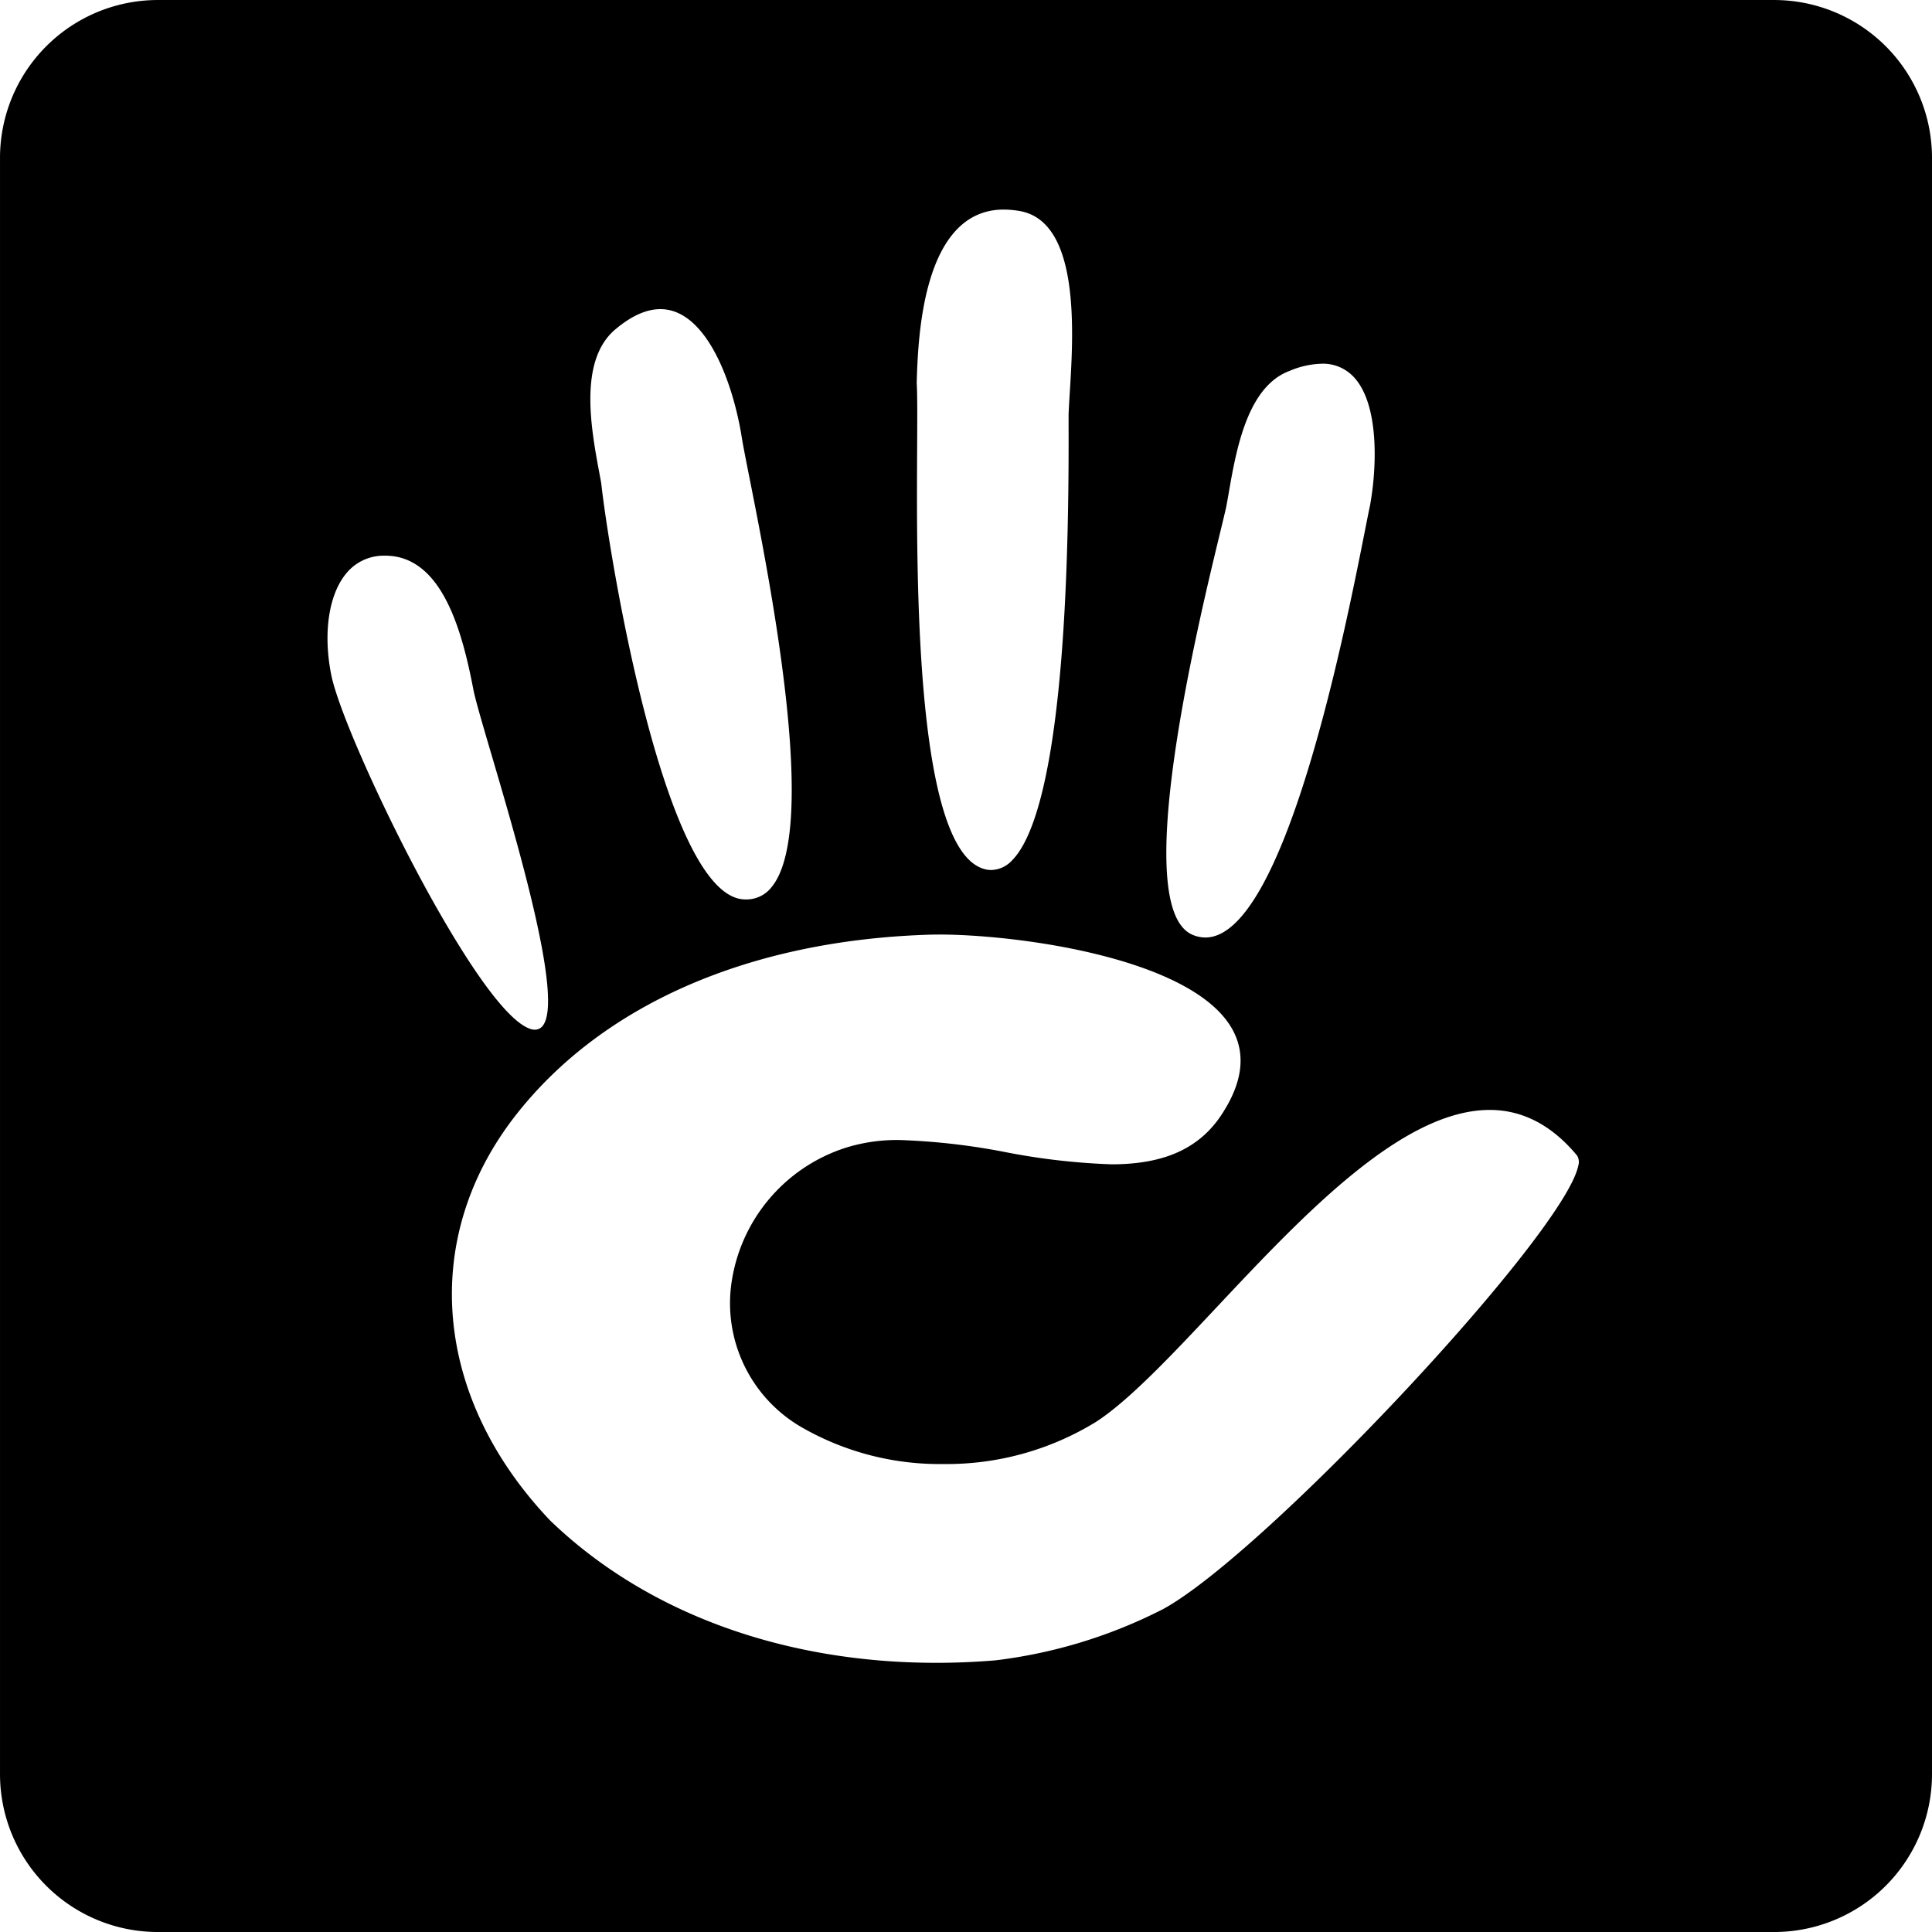 <svg xmlns="http://www.w3.org/2000/svg" xmlns:xlink="http://www.w3.org/1999/xlink" width="250" height="250" viewBox="0 0 250 250">
  <defs>
    <clipPath id="clip-concrete5">
      <rect width="250" height="250"/>
    </clipPath>
  </defs>
  <g id="concrete5" clip-path="url(#clip-concrete5)">
    <path id="Differenzmenge_7" data-name="Differenzmenge 7" d="M-2669.409,643h-209.183a20.428,20.428,0,0,1-20.407-20.4V413.409A20.431,20.431,0,0,1-2878.592,393h209.183A20.432,20.432,0,0,1-2649,413.409V622.593A20.43,20.43,0,0,1-2669.409,643Zm-108.111-129.07c-.659,0-1.277.012-1.835.037-22.945.852-41.7,9.1-52.811,23.216-12.553,15.932-10.851,36.558,4.336,52.548,12.314,11.888,30.068,18.435,49.992,18.435,2.543,0,5.121-.109,7.664-.322a64.471,64.471,0,0,0,21.683-6.633c13.216-7.211,51.868-48.473,53.71-57.338a1.62,1.62,0,0,0-.139-1.336c-3.247-3.925-7.052-5.915-11.3-5.915-11.357,0-24.158,13.625-35.45,25.647-5.766,6.136-11.2,11.92-15.489,14.709a36.914,36.914,0,0,1-19.771,5.465,35.8,35.8,0,0,1-18.237-4.7,18.529,18.529,0,0,1-9.237-18.3,21.593,21.593,0,0,1,14.847-17.929,22.163,22.163,0,0,1,7.063-.995,86.247,86.247,0,0,1,13.625,1.569,87,87,0,0,0,13.7,1.572c7.1,0,11.734-2.223,14.6-6.995,2.4-3.889,2.742-7.423,1.02-10.5C-2744.722,516.918-2767.364,513.926-2777.521,513.926Zm-71.66-49.024a6.24,6.24,0,0,0-5.054,2.339c-2.238,2.731-2.971,7.73-1.908,13.048.781,4.039,5.613,15.174,11,25.349,3.107,5.871,10.794,19.629,15.018,20.566a1.8,1.8,0,0,0,.321.031,1.271,1.271,0,0,0,1.063-.543c2.617-3.5-3.186-23.228-6.652-35.015l-.013-.043c-1.192-4.05-2.132-7.249-2.37-8.56-1.433-7.448-3.89-16.121-10.207-17.09A9.1,9.1,0,0,0-2849.181,464.9Zm121.218-24.844a11.384,11.384,0,0,0-4.2.944c-5.446,2.04-6.875,10.237-7.821,15.66-.12.7-.237,1.349-.348,1.946-.148.662-.393,1.681-.706,2.969l-.081.339c-2.913,12.032-11.771,48.623-3.549,52.047a4.251,4.251,0,0,0,1.639.343c10.231,0,18.066-39.594,20.642-52.6l.075-.38c.259-1.309.463-2.343.6-2.969.956-5.345,1.04-12.822-1.869-16.3A5.464,5.464,0,0,0-2727.963,440.058ZM-2813.546,433c-1.821,0-3.795.891-5.859,2.646-4.757,4.041-3.106,12.853-2.015,18.685l.029.165c.068.363.136.714.193,1.049.883,8.22,8.018,53.067,18.369,53.826.128.01.257.015.379.015a4.119,4.119,0,0,0,3.3-1.606c6.132-7.468-.159-39.267-2.847-52.846-.545-2.742-.937-4.723-1.086-5.767C-2804.366,441.71-2807.876,433-2813.546,433Zm44.435-12.884c-10.606,0-11.1,16.872-11.268,22.416.094,1.536.075,4.68.057,8.321-.093,17.285-.282,53.225,9.125,54.692a3.721,3.721,0,0,0,.471.031,3.767,3.767,0,0,0,2.688-1.249c3.42-3.434,7.467-16.005,7.312-56.4,0-.533,0-.974,0-1.311.03-.8.088-1.747.154-2.808.475-7.652,1.357-21.894-6.282-23.466A11.986,11.986,0,0,0-2769.111,420.118Z" transform="translate(2899 -392.998)"/>
  </g>
</svg>
